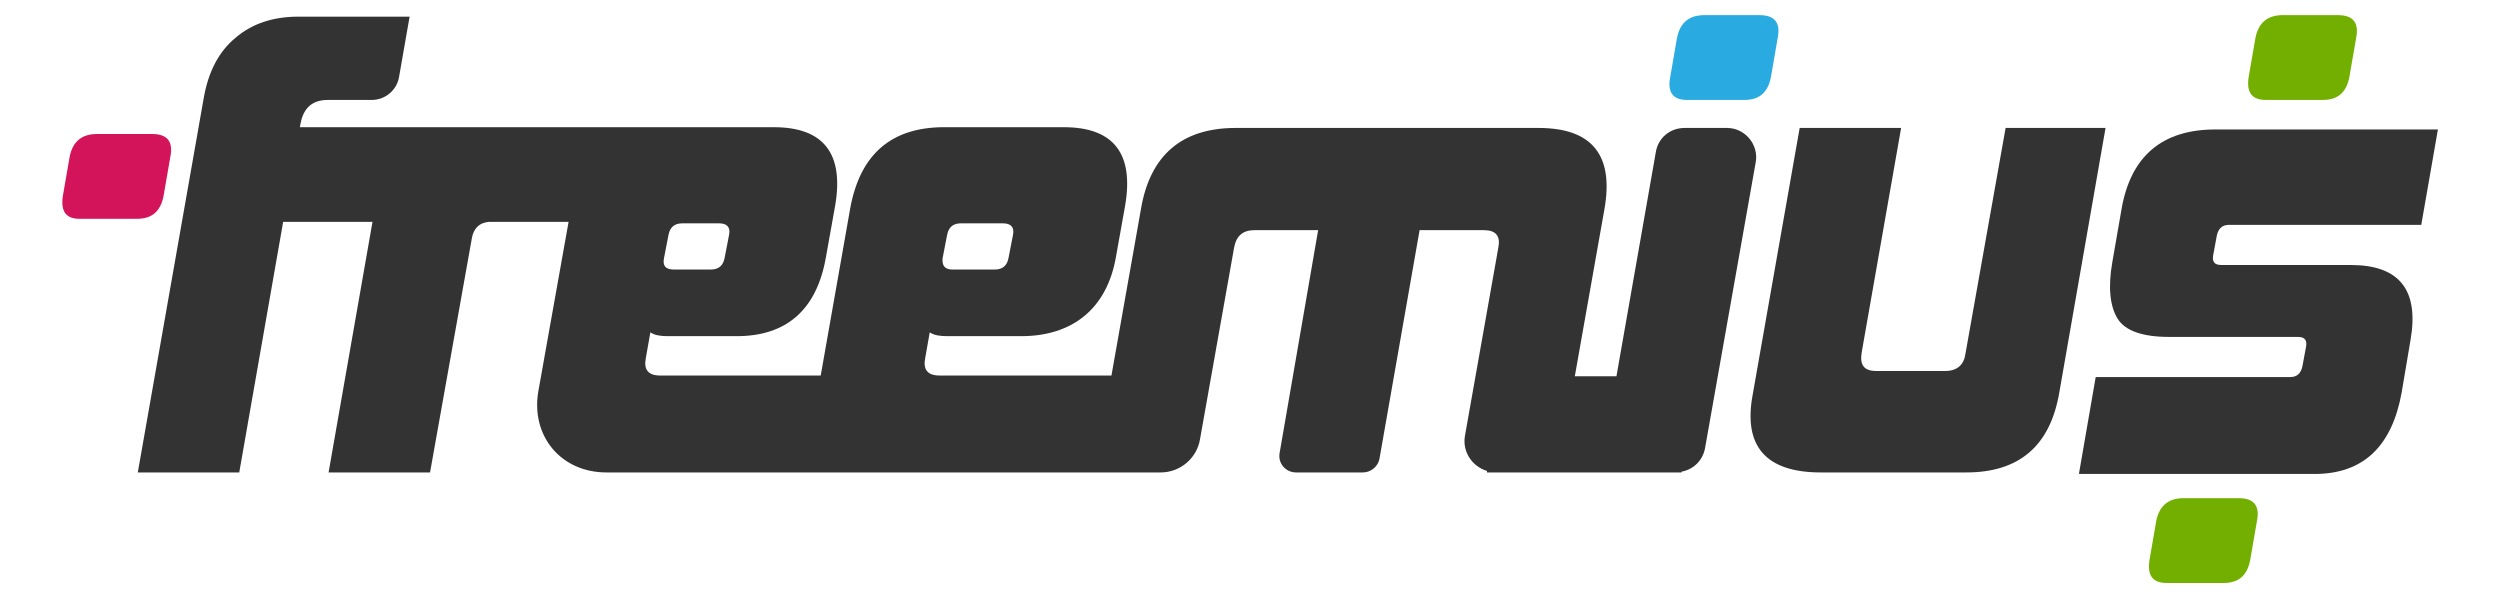 <svg xmlns="http://www.w3.org/2000/svg" viewBox="0 0 330.2 78.9"><path fill="#72AF00" d="M299.3 13.2c-1.9 0-2.6-1-2.3-3l.9-5.2c.4-2 1.6-3 3.6-3h7.3c2 0 2.8 1 2.4 3l-.9 5.2c-.4 2-1.5 3-3.5 3h-7.5zM286.2 77c-1.9 0-2.6-1-2.3-3l.9-5.2c.4-2 1.6-3 3.6-3h7.3c2 0 2.8 1 2.4 3l-.9 5.2c-.4 2-1.5 3-3.5 3h-7.5z"/><path fill="#333" d="M228.1 16.9h-5.6c-1.9 0-3.5 1.3-3.8 3.2l-5.2 29.6H208l3.9-22c1.3-7.2-1.6-10.8-8.7-10.8h-40c-7.1 0-11.3 3.6-12.5 10.7l-3.9 22h-22.7c-1.6 0-2.2-.8-1.9-2.3l.6-3.4c.6.4 1.4.5 2.3.5h9.8c6.6 0 11.3-3.5 12.5-10.5l1.2-6.7c1.2-6.9-1.5-10.4-8.1-10.4h-15.8c-7 0-11.1 3.6-12.4 10.7l-3.9 22.1H87.2c-1.6 0-2.2-.8-1.9-2.3l.6-3.4c.6.4 1.4.5 2.3.5h9.1c6.6 0 10.6-3.5 11.8-10.5l1.2-6.7c1.2-6.9-1.5-10.4-8.1-10.4H39.6l.1-.5c.4-2.1 1.6-3.1 3.6-3.1h5.8c1.8 0 3.3-1.3 3.6-3l1.4-8H39.4c-3.3 0-6.1.9-8.3 2.8-2.2 1.8-3.6 4.5-4.2 8l-8.7 49.4h13.4l5.8-33.1h11.8l-5.8 33.1h13.4l5.5-30.8c.2-1.4 1-2.2 2.3-2.3h10.5l-4 22.4c-1 5.9 3 10.7 9 10.7H153.3c2.6 0 4.8-1.9 5.2-4.4l4.5-25.3c.3-1.6 1.2-2.3 2.7-2.3h8.4L169 59.9c-.2 1.3.8 2.5 2.2 2.5h8.8c1.1 0 2-.8 2.2-1.8l5.3-30.2h8.5c1.6 0 2.2.8 1.9 2.3l-4.4 24.8c-.4 2.1.9 4.1 2.9 4.7v.2h25.7v-.1c1.6-.3 2.8-1.5 3.1-3.1l6.7-37.8c.4-2.3-1.4-4.5-3.8-4.5zM124.5 34.1l.6-3.1c.2-1 .8-1.5 1.8-1.5h5.6c1 0 1.5.5 1.3 1.5l-.6 3.1c-.2 1-.8 1.5-1.8 1.5h-5.6c-1 0-1.4-.5-1.3-1.5zm-36.8 0l.6-3.1c.2-1 .8-1.5 1.8-1.5H95c1 0 1.5.5 1.3 1.5l-.6 3.1c-.2 1-.8 1.5-1.8 1.5H89c-1.1 0-1.5-.5-1.3-1.5zM278.1 16.9L272 51.8c-1.2 7.1-5.3 10.6-12.3 10.6h-19.2c-7.2 0-10.3-3.4-9-10.3l6.2-35.2h13.4l-5.2 29.6c-.3 1.7.3 2.5 1.9 2.5h9.1c1.6 0 2.5-.8 2.7-2.3l5.3-29.8h13.2z"/><path fill="#29ABE2" d="M220.6 10.2l.9-5.2c.4-2 1.6-3 3.6-3h7.3c2 0 2.8 1 2.4 3l-.9 5.2c-.4 2-1.5 3-3.5 3h-7.6c-1.8 0-2.6-1-2.2-3z"/><path fill="#D4145A" d="M8.3 25.9l.9-5.2c.4-2 1.6-3 3.6-3h7.3c2 0 2.8 1 2.4 3l-.9 5.2c-.4 2-1.5 3-3.5 3h-7.6c-1.8 0-2.5-1-2.2-3z"/><path fill="#333" d="M274.6 62.5l2.2-12.7h25.7c.9 0 1.4-.5 1.6-1.4l.5-2.7c.1-.8-.2-1.2-1.1-1.2h-17c-3.5 0-5.8-.8-6.8-2.4-1-1.6-1.3-4.1-.7-7.5l1.2-6.9c1.2-7.1 5.4-10.6 12.4-10.6H322l-2.2 12.6h-25.4c-.9 0-1.4.5-1.6 1.4l-.5 2.7c-.1.8.2 1.2 1.1 1.2h17.1c6.4 0 9 3.3 7.9 9.8l-1.2 7.1c-1.3 7.1-5.1 10.7-11.5 10.7h-31.1z"/></svg>
